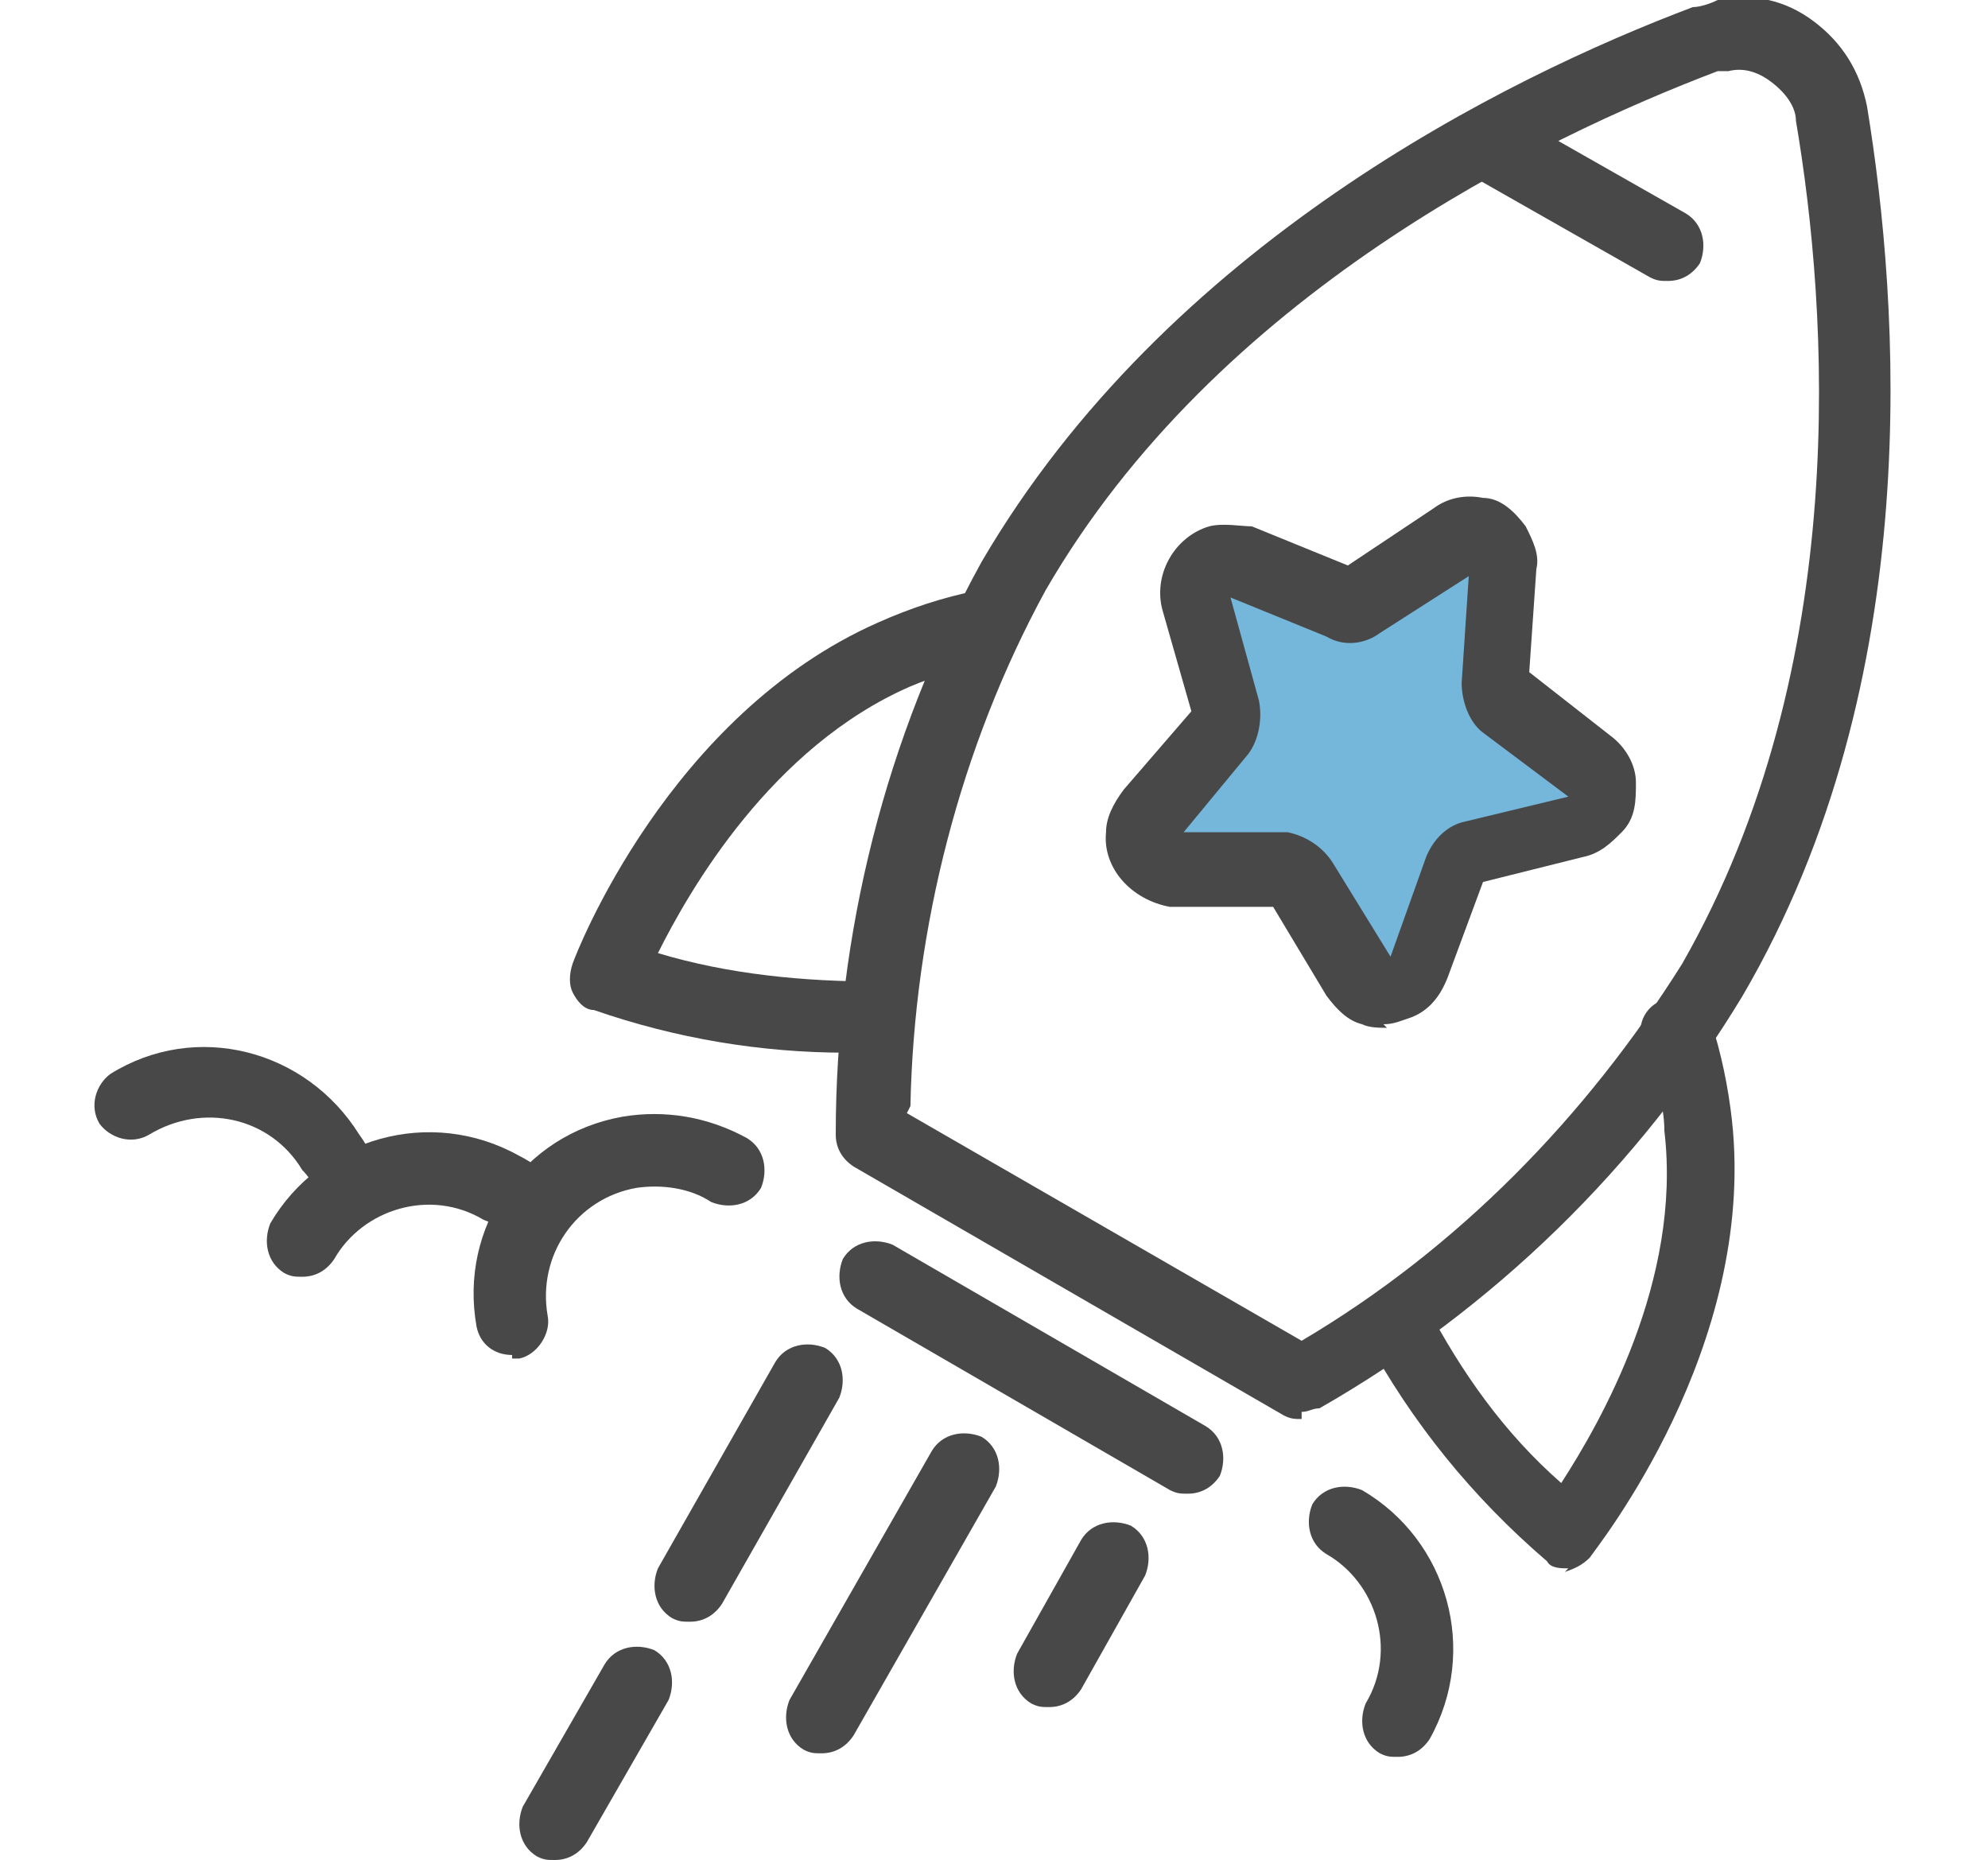<?xml version="1.0" encoding="UTF-8"?>
<svg id="Capa_1" xmlns="http://www.w3.org/2000/svg" version="1.1" viewBox="0 0 55.9 52.3">
  <!-- Generator: Adobe Illustrator 29.4.0, SVG Export Plug-In . SVG Version: 2.1.0 Build 152)  -->
  <defs>
    <style>
      .st0 {
        fill: #74b7da;
      }

      .st1 {
        fill: #75b8db;
      }

      .st2 {
        display: none;
      }

      .st3 {
        fill: #484848;
      }
    </style>
  </defs>
  <g>
    <g id="Trazado_7798">
      <path class="st0" d="M42.4,16.1l-.2,3.1c0,.2,0,.4.2.5l2.4,1.9c.4.3.5.9.2,1.3-.1.2-.3.3-.5.3l-3,.7c-.2,0-.4.2-.4.4l-1.1,2.9c-.2.5-.7.7-1.2.5-.2,0-.4-.2-.5-.4l-1.6-2.7c-.1-.2-.3-.3-.5-.3h-3.1c-.5-.1-.9-.6-.9-1.1,0-.2,0-.4.2-.6l2-2.4c.1-.2.2-.4.1-.6l-.8-3c-.1-.5.2-1,.6-1.1.2,0,.4,0,.6,0l2.9,1.2c.2,0,.4,0,.6,0l2.6-1.7c.4-.3,1-.2,1.3.3.1.2.2.4.2.6Z"/>
      <path class="st3" d="M39,28.9c-.2,0-.5,0-.7-.1-.4-.1-.7-.4-1-.8l-1.5-2.5h-2.9c-1.1-.2-1.9-1.1-1.8-2.1,0-.4.2-.8.5-1.2l1.9-2.2-.8-2.8c-.3-1,.3-2.1,1.3-2.4.4-.1.9,0,1.2,0l2.7,1.1,2.4-1.6c.4-.3.9-.4,1.4-.3.5,0,.9.4,1.2.8.2.4.4.8.3,1.2h0s-.2,2.9-.2,2.9l2.3,1.8c.4.3.7.8.7,1.3,0,.5,0,1-.4,1.4-.3.3-.6.6-1.1.7l-2.8.7-1,2.7c-.2.5-.5.9-1,1.1-.3.1-.5.2-.8.2ZM33.2,23.4h3c.5.1,1,.4,1.3.9l1.6,2.6,1-2.8c.2-.5.6-.9,1.1-1l2.9-.7-2.4-1.8c-.4-.3-.6-.9-.6-1.4l.2-3-2.5,1.6c-.4.3-1,.4-1.5.1l-2.7-1.1.8,2.9c.1.5,0,1.1-.3,1.5l-1.9,2.3ZM41.7,25h0,0ZM37.8,16.2s0,0,0,0h0ZM42.4,16.1h0,0Z"/>
    </g>
    <g id="Trazado_7799">
      <path class="st3" d="M36.6,39.9c-.2,0-.3,0-.5-.1l-12.1-7c-.3-.2-.5-.5-.5-.9,0-5.6,1.4-11.2,4.1-16.1C32.8,6.9,42.3,2.2,47.6.2c.2,0,.5-.1.7-.2,1-.2,1.9,0,2.7.6.8.6,1.3,1.4,1.5,2.4.9,5.5,1.7,16.1-3.5,25-2.9,4.8-7,8.8-11.9,11.6-.2,0-.3.1-.5.1ZM25.5,31.3l11.1,6.4c4.4-2.6,8-6.3,10.7-10.6,4.8-8.4,4.1-18.4,3.2-23.7,0-.4-.3-.8-.7-1.1-.4-.3-.8-.4-1.2-.3-.1,0-.2,0-.3,0-5,1.9-14.1,6.3-18.9,14.6-2.4,4.4-3.7,9.5-3.8,14.5Z"/>
    </g>
    <g id="Trazado_7800">
      <path class="st3" d="M23.8,29.6c-2.4,0-4.8-.4-7.1-1.2-.3,0-.5-.3-.6-.5-.1-.2-.1-.5,0-.8.1-.3,2.7-7,8.6-9.6.9-.4,1.8-.7,2.8-.9.5,0,1.1.3,1.2.8.1.5-.3,1.1-.8,1.2-.8.2-1.6.4-2.3.7-3.9,1.7-6.2,5.7-7.1,7.5,2,.6,4.1.8,6.2.8.6,0,1,.4,1,1,0,.6-.4,1-1,1-.3,0-.6,0-.9,0Z"/>
    </g>
    <g id="Trazado_7801">
      <path class="st3" d="M44.1,44.1c-.2,0-.5,0-.6-.2-2.1-1.8-3.8-3.9-5.1-6.3-.3-.5,0-1.1.4-1.3.5-.3,1.1,0,1.3.4,1,1.9,2.2,3.6,3.8,5,1.1-1.7,3.4-5.7,2.9-9.9,0-.8-.3-1.6-.6-2.4-.2-.5,0-1.1.6-1.3.5-.2,1.1,0,1.3.6.3.9.5,1.9.6,2.8.7,6.4-3.8,12-4,12.3-.2.2-.4.3-.7.4,0,0,0,0,0,0Z"/>
    </g>
    <g id="Línea_184">
      <path class="st3" d="M46.9,7.9c-.2,0-.3,0-.5-.1l-5.1-2.9c-.5-.3-.6-.9-.4-1.4.3-.5.9-.6,1.4-.4l5.1,2.9c.5.3.6.9.4,1.4-.2.3-.5.5-.9.5Z"/>
    </g>
    <g id="Línea_185">
      <path class="st3" d="M23.1,49.3c-.2,0-.3,0-.5-.1-.5-.3-.6-.9-.4-1.4l4-7c.3-.5.9-.6,1.4-.4.5.3.6.9.4,1.4l-4,7c-.2.3-.5.5-.9.5Z"/>
    </g>
    <g id="Línea_186">
      <path class="st3" d="M15.6,52.3c-.2,0-.3,0-.5-.1-.5-.3-.6-.9-.4-1.4l2.3-4c.3-.5.9-.6,1.4-.4.5.3.6.9.4,1.4l-2.3,4c-.2.3-.5.5-.9.5Z"/>
    </g>
    <g id="Línea_187">
      <path class="st3" d="M19.4,45.6c-.2,0-.3,0-.5-.1-.5-.3-.6-.9-.4-1.4l3.3-5.8c.3-.5.9-.6,1.4-.4.5.3.6.9.4,1.4l-3.3,5.8c-.2.3-.5.5-.9.5Z"/>
    </g>
    <g id="Línea_188">
      <path class="st3" d="M29.5,48c-.2,0-.3,0-.5-.1-.5-.3-.6-.9-.4-1.4l1.8-3.2c.3-.5.9-.6,1.4-.4.5.3.6.9.4,1.4l-1.8,3.2c-.2.3-.5.5-.9.5Z"/>
    </g>
    <g id="Trazado_7802">
      <path class="st3" d="M14.4,38.1c-.5,0-.9-.3-1-.8-.5-2.8,1.3-5.4,4.1-5.9,1.2-.2,2.4,0,3.5.6.5.3.6.9.4,1.4-.3.5-.9.6-1.4.4-.6-.4-1.4-.5-2.1-.4-1.7.3-2.8,1.9-2.5,3.6.1.5-.3,1.1-.8,1.2,0,0-.1,0-.2,0Z"/>
    </g>
    <g id="Trazado_7803">
      <path class="st3" d="M8.5,35.9c-.2,0-.3,0-.5-.1-.5-.3-.6-.9-.4-1.4,1.4-2.4,4.5-3.3,7-1.9.4.2.8.5,1.1.9.4.4.4,1,0,1.4-.4.4-1,.4-1.4,0-.2-.2-.4-.4-.7-.5-1.5-.9-3.4-.3-4.2,1.1-.2.3-.5.5-.9.5Z"/>
    </g>
    <g id="Trazado_7804">
      <path class="st3" d="M9.9,34.4c-.4,0-.8-.3-1-.7,0-.3-.2-.6-.4-.8-.9-1.5-2.8-1.9-4.3-1-.5.3-1.1.1-1.4-.3-.3-.5-.1-1.1.3-1.4,2.4-1.5,5.5-.7,7,1.7.3.4.5.9.6,1.3.1.5-.2,1.1-.7,1.2,0,0-.2,0-.3,0Z"/>
    </g>
    <g id="Trazado_7805">
      <path class="st3" d="M39.3,49.4c-.2,0-.3,0-.5-.1-.5-.3-.6-.9-.4-1.4.9-1.5.3-3.4-1.1-4.2-.5-.3-.6-.9-.4-1.4.3-.5.9-.6,1.4-.4,2.4,1.4,3.3,4.5,1.9,7-.2.3-.5.5-.9.5Z"/>
    </g>
    <g id="Línea_189">
      <path class="st3" d="M33.4,42c-.2,0-.3,0-.5-.1l-8.8-5.1c-.5-.3-.6-.9-.4-1.4.3-.5.9-.6,1.4-.4l8.8,5.1c.5.3.6.9.4,1.4-.2.3-.5.5-.9.5Z"/>
    </g>
  </g>
  <g class="st2">
    <g id="Trazado_7785">
      <path class="st0" d="M44.3,8l1.3,2.6c0,.2.2.3.4.3l2.8.4c.5,0,.8.5.7,1,0,.2-.1.4-.3.5l-2.1,2c-.1.1-.2.3-.2.5l.5,2.8c0,.5-.2.9-.7,1-.2,0-.4,0-.5,0l-2.5-1.3c-.2,0-.4,0-.5,0l-2.5,1.3c-.4.2-.9,0-1.1-.3,0-.2-.1-.4,0-.5l.5-2.8c0-.2,0-.4-.2-.5l-2.1-2c-.3-.3-.3-.9,0-1.2.1-.1.3-.2.5-.3l2.8-.4c.2,0,.3-.1.4-.3l1.3-2.6c.2-.4.7-.6,1.1-.4.2,0,.3.2.4.4Z"/>
      <path class="st3" d="M40.4,20c-.2,0-.4,0-.5,0-.5-.1-.9-.5-1.1-.9-.2-.4-.3-.8-.2-1.2l.5-2.6-1.9-1.8c-.4-.3-.6-.8-.6-1.3,0-.5.2-1,.5-1.3.3-.3.7-.5,1.1-.5l2.6-.4,1.1-2.4c.4-.9,1.5-1.3,2.5-.9.4.2.7.5.9.9l1.1,2.4,2.6.4c1,.1,1.7,1.1,1.6,2.1,0,.4-.3.8-.5,1.1l-1.9,1.8.5,2.6c0,.5,0,1-.3,1.4s-.7.7-1.2.8c-.4,0-.8,0-1.2-.2l-2.3-1.2-2.3,1.2c-.3.1-.6.2-.9.2ZM38.7,12.2l1.8,1.8c.4.4.5.9.5,1.4l-.4,2.5,2.2-1.2c.5-.2,1-.2,1.5,0l2.2,1.2-.4-2.5c0-.5,0-1,.5-1.4l1.8-1.8-2.5-.4c-.5,0-1-.4-1.2-.9l-1.1-2.3-1.1,2.3c-.2.5-.7.8-1.2.9l-2.5.4ZM39.1,15s0,0,0,0h0ZM48.1,15h0s0,0,0,0ZM48.7,12.2h0,0ZM46.1,9.8h0s0,0,0,0Z"/>
    </g>
    <g id="Trazado_7786">
      <path class="st3" d="M7.6,50.8c-1.8,0-3.2-1.4-3.2-3.2v-16.4c0-.6.4-1,1-1s1,.4,1,1v16.4c0,.7.5,1.2,1.2,1.2s1.2-.5,1.2-1.2v-8.8c0-.6.4-1,1-1s1,.4,1,1v8.8c0,1.8-1.4,3.2-3.2,3.2Z"/>
    </g>
    <g id="Trazado_7787">
      <path class="st3" d="M12,50.8c-.8,0-1.6-.3-2.2-.9-.6-.6-1-1.4-1-2.2h0v-9c0-.6.4-1,1-1s1,.4,1,1v8.8c0,.4.1.7.4.9.2.2.5.3.8.3.3,0,.6-.1.8-.4.2-.2.3-.5.3-.8v-22.7c0-1.5,1.1-2.8,2.6-3l8.1-1.3c.5,0,.9-.6.9-1.1,0-.6-.6-1-1.2-.9-4,.4-11.2,1-13.7,1-1.7,0-3.5.2-5.3.4-1.5.2-2.6,1.5-2.5,3l.7,10c0,1.4,1.3,2.6,2.7,2.6.6,0,1,.4,1,1,0,.6-.4,1-1,1h0c-2.5,0-4.6-1.9-4.7-4.4L0,23.1c-.2-2.6,1.7-4.9,4.3-5.2,1.8-.2,3.6-.4,5.5-.4,2.6,0,10.3-.7,13.5-1,1.7-.2,3.2,1.1,3.3,2.7.2,1.6-1,3.1-2.5,3.3l-8.1,1.3c-.5,0-.9.5-.9,1v22.7c0,.8-.3,1.6-.9,2.3-.6.6-1.4,1-2.2,1,0,0,0,0,0,0Z"/>
    </g>
    <g id="Elipse_32">
      <path class="st3" d="M9.8,16.8c-2.4,0-4.4-2-4.4-4.4s2-4.4,4.4-4.4,4.4,2,4.4,4.4-2,4.4-4.4,4.4ZM9.8,10c-1.3,0-2.4,1.1-2.4,2.4s1.1,2.4,2.4,2.4,2.4-1.1,2.4-2.4-1.1-2.4-2.4-2.4Z"/>
    </g>
    <g id="Trazado_7788">
      <path class="st3" d="M19.8,15.8c-.6,0-1-.4-1-1v-3.4c0-2.2,1.8-4,4-4h7.7c.6,0,1,.4,1,1s-.4,1-1,1h-7.7c-1.1,0-2,.9-2,2v3.4c0,.6-.4,1-1,1Z"/>
    </g>
    <g id="Trazado_7789">
      <path class="st3" d="M40.7,39h-17.9c-2.2,0-4-1.8-4-4v-9.4c0-.6.4-1,1-1s1,.4,1,1v9.4c0,1.1.9,2,2,2h17.9c1.1,0,2-.9,2-2v-13c0-.6.4-1,1-1s1,.4,1,1v13c0,2.2-1.8,4-4,4Z"/>
    </g>
    <g id="Trazado_7790">
      <path class="st3" d="M26.2,48.8c-.5,0-1-.2-1.3-.6-.4-.4-.6-.8-.6-1.4,0-.1,0-.2,0-.3l1.1-5.9c0-.5.6-.9,1.2-.8.5,0,.9.6.8,1.2l-.9,4.9,1.4-3.9c.4-1,1.4-1.7,2.5-1.7h3c1.1,0,2.1.7,2.5,1.8l1.4,3.9-1.4-7.6c0-.5.3-1.1.8-1.2.5,0,1.1.3,1.2.8l1.5,8.7c0,.5,0,1-.3,1.4-.3.4-.7.7-1.2.8-.9.2-1.8-.4-2.1-1.2l-1.7-4.9c0-.2-.3-.4-.6-.4h-3c-.3,0-.5.2-.6.4l-1.7,4.9c-.3.8-1,1.3-1.8,1.3h0ZM26.3,46.9h0ZM37.3,46.9h0,0Z"/>
    </g>
    <g id="Línea_176">
      <path class="st3" d="M43.2,5.2c-.6,0-1-.4-1-1v-1.7c0-.6.4-1,1-1s1,.4,1,1v1.7c0,.6-.4,1-1,1Z"/>
    </g>
    <g id="Línea_177">
      <path class="st3" d="M34.2,14.6h-1.7c-.6,0-1-.4-1-1s.4-1,1-1h1.7c.6,0,1,.4,1,1s-.4,1-1,1Z"/>
    </g>
    <g id="Línea_178">
      <path class="st3" d="M36.1,8.3c-.3,0-.5,0-.7-.3l-1.2-1.2c-.4-.4-.4-1,0-1.4.4-.4,1-.4,1.4,0l1.2,1.2c.4.4.4,1,0,1.4-.2.2-.5.3-.7.3Z"/>
    </g>
    <g id="Línea_179">
      <path class="st3" d="M54.9,14.6h-1.7c-.6,0-1-.4-1-1s.4-1,1-1h1.7c.6,0,1,.4,1,1s-.4,1-1,1Z"/>
    </g>
    <g id="Línea_180">
      <path class="st3" d="M50.3,8.3c-.3,0-.5,0-.7-.3-.4-.4-.4-1,0-1.4l1.2-1.2c.4-.4,1-.4,1.4,0s.4,1,0,1.4l-1.2,1.2c-.2.2-.5.3-.7.3Z"/>
    </g>
    <g id="Línea_181">
      <path class="st3" d="M52.5,22.3c-.2,0-.4,0-.6-.2l-1.3-1.1c-.4-.3-.5-1-.2-1.4.3-.4,1-.5,1.4-.2l1.3,1.1c.4.3.5,1,.2,1.4-.2.2-.5.4-.8.4Z"/>
    </g>
    <g id="Línea_182">
      <path class="st3" d="M33.9,22.3c-.3,0-.6-.1-.8-.4-.3-.4-.3-1.1.2-1.4l1.3-1.1c.4-.3,1.1-.3,1.4.2.3.4.3,1.1-.2,1.4l-1.3,1.1c-.2.1-.4.2-.6.2Z"/>
    </g>
  </g>
  <g class="st2">
    <g id="Trazado_7776">
      <path class="st3" d="M23.9,34.6c-.2,0-.5,0-.6-.2l-.4-.4c-.5,0-1-.2-1.1-.7-.1-.5.2-1.1.7-1.2.6-.2,1.2,0,1.6.4l.5.5c.4.4.5,1,.1,1.4-.2.2-.5.4-.8.4Z"/>
    </g>
    <g id="Trazado_7777">
      <path class="st3" d="M28.1,34.6s0,0,0,0c-.6,0-1-.5-1-1v-2.6c.1-.6.4-1.1.9-1.4l3.3-2c0-.1,0-.2,0-.2l-3.6-1.3c-.5-.2-1-.7-1.1-1.2l-.9-3.7c-.1-.1-.2-.1-.2,0l-2.4,3c-.4.5-.9.7-1.5.7l-3.8-.3c-.1,0-.2.2-.1.2l2.1,3.2c.3.5.4,1.1.2,1.6l-.9,2.1c-.2.5-.8.8-1.3.5-.5-.2-.8-.8-.5-1.3l.8-2-2.1-3.1c-.3-.5-.4-1-.3-1.6.1-.6.4-1,.9-1.4.4-.3.9-.4,1.3-.4l3.7.3,2.3-2.9c.7-.9,2.1-1.1,3-.3.4.3.6.7.8,1.2l.9,3.6,3.5,1.3c.5.2,1,.6,1.2,1.1.2.5.3,1.1,0,1.6-.2.4-.5.8-.9,1.1l-3.2,1.9v2.5c-.1.5-.6,1-1.1,1ZM18.1,28.8h0s0,0,0,0Z"/>
    </g>
    <g id="Trazado_7778">
      <path class="st3" d="M38,33.7c-.3,0-.7,0-1-.2-.5-.3-.9-.7-1.1-1.2-.1-.5-.1-.9,0-1.4l1.3-3.5-2.2-3c-.3-.5-.5-1-.4-1.6,0-.6.4-1.1.9-1.4.4-.3.9-.4,1.3-.4h3.7c0,.1,2.2-2.9,2.2-2.9.7-1,2-1.2,3-.5.4.3.7.7.8,1.1l1,3.6,3.5,1.1c1.1.4,1.7,1.6,1.4,2.7-.1.5-.4.8-.8,1.1l-3.1,2.1v1.8c0,.6-.4,1-1,1s-1-.4-1-1v-1.9c0-.6.3-1.1.8-1.4l3.2-2.1c0-.1,0-.2,0-.2l-3.6-1.2c-.5-.2-1-.6-1.1-1.2l-1.1-3.7c-.1-.1-.2-.1-.2,0l-2.3,3.1c-.3.5-.9.7-1.5.7h-3.8c-.1,0-.2,0-.1,0l2.3,3.1c.3.5.4,1.1.2,1.6l-1.3,3.6c0,.1.1.2.2.2l3.6-1.2c.6-.2,1.2,0,1.6.3l.8.6c.4.3.5,1,.2,1.4-.3.4-1,.5-1.4.2l-.7-.6-3.5,1.1c-.2,0-.4.1-.7.1ZM37.3,27.5s0,0,0,0h0ZM40.7,21.2h0,0Z"/>
    </g>
    <g id="Trazado_7779">
      <path class="st0" d="M34.9,3.4l1.7,3.4c.1.2.3.4.6.4l3.8.5c.6,0,1.1.7,1,1.3,0,.3-.2.5-.3.7l-2.8,2.7c-.2.2-.3.4-.2.7l.7,3.8c.1.6-.3,1.2-.9,1.3-.3,0-.5,0-.7-.1l-3.4-1.8c-.2-.1-.5-.1-.7,0l-3.4,1.8c-.6.3-1.2,0-1.5-.5-.1-.2-.2-.5-.1-.7l.7-3.8c0-.2,0-.5-.2-.7l-2.8-2.7c-.5-.4-.5-1.2,0-1.6.2-.2.4-.3.7-.3l3.8-.5c.2,0,.5-.2.6-.4l1.7-3.4c.3-.6,1-.8,1.5-.5.2.1.4.3.5.5Z"/>
      <path class="st3" d="M38.1,19.1c-.3,0-.7,0-1-.2l-3.3-1.7-3.3,1.7c-1,.6-2.3.2-2.9-.9-.2-.4-.3-.9-.2-1.4l.6-3.6-2.7-2.6c-.4-.4-.6-.9-.7-1.5,0-.6.2-1.1.6-1.5.3-.3.8-.6,1.2-.6l3.7-.5,1.6-3.3c.2-.5.7-.9,1.2-1.1.5-.2,1.1-.2,1.6,0,.4.2.8.6,1,1l1.6,3.3,3.7.5c.6,0,1.1.4,1.4.8.3.5.5,1,.4,1.6,0,.5-.3.9-.6,1.2l-2.7,2.6.6,3.6c.2,1.2-.6,2.3-1.7,2.5-.1,0-.2,0-.4,0ZM33.8,3.7c0,0-.1,0-.1,0l-1.7,3.4c-.3.5-.8.9-1.3,1l-3.8.5c-.1,0-.1.2,0,.2l2.8,2.7c.4.4.6,1,.5,1.6l-.7,3.8c0,.2.1.2.2.1l3.4-1.8c.5-.3,1.1-.3,1.6,0l3.4,1.8h0c.2,0,.2,0,.2-.1l-.7-3.8c-.1-.6,0-1.2.5-1.6l2.8-2.7c0-.1,0-.2,0-.2l-3.8-.5c-.6,0-1.1-.4-1.3-1l-1.7-3.4h0s0,0,0,0c0,0,0,0,0,0ZM33.7,17.1s0,0,0,0h0ZM34,17.1h0,0ZM37.4,6.4h0s0,0,0,0Z"/>
    </g>
    <g id="Trazado_7780">
      <path class="st3" d="M23.8,50.6c-1.2,0-2.4-.2-3.6-.5l-2.3-.7c-1.1-.3-2.2-.5-3.2-.5h0c-.5,0-1-.4-1-1,0-.6.4-1,1-1,1.3,0,2.6.2,3.8.6l2.2.7c2.8.8,5.8.5,8.4-.9,2.3-1.3,5.4-3.1,8.7-5,4-2.3,8.1-4.7,11-6.4.4-.2.3-.5.2-.6-.3-.6-1.5-1-3.8,0-2.8,1.2-11.1,4.8-11.2,4.9-.5.2-1.1,0-1.3-.5-.2-.5,0-1.1.5-1.3,0,0,8.5-3.7,11.3-4.9,3.4-1.4,5.7-.5,6.4,1,.6,1.2.1,2.6-1,3.2-2.9,1.6-7,4-11,6.3-3.3,1.9-6.4,3.8-8.7,5.1-2,1-4.1,1.5-6.3,1.5Z"/>
    </g>
    <g id="Trazado_7781">
      <path class="st3" d="M21.6,42.3c-.5,0-1-.4-1-.9,0-.6.4-1,.9-1.1,0,0,9-.5,10.7-.7.2,0,.2,0,.3-.1,0,0,0-.1,0-.2,0,0,0,0,0-.1,0-1.1-.8-2-1.9-2.2l-8.5-.6c-.2,0-.4,0-.6-.2-.2-.2-5.9-4.7-12.5.8-.8.7-2.2,2.1-3.4,3.2l-.7.7c-.4.4-1,.4-1.4,0s-.4-1,0-1.4l.7-.7c1.2-1.2,2.6-2.5,3.5-3.3,7-5.9,13.4-2,14.7-1l8.3.6c2.1.2,3.7,2.1,3.7,4.1,0,.6-.1,1.1-.5,1.6-.4.5-.9.8-1.5.8,0,0-.1,0-.1,0-1.7.2-10.4.7-10.8.7,0,0,0,0,0,0Z"/>
    </g>
  </g>
  <g class="st2">
    <g id="Trazado_7782">
      <path class="st3" d="M20.7,49.3c-.6,0-1-.4-1-1v-.6c0-3.3-1.3-6.3-3.6-8.7L3.4,26.4c-.9-.9-1.4-2-1.4-3.3s.5-2.4,1.4-3.3c.9-.9,2-1.4,3.3-1.4s2.4.5,3.3,1.4l7.7,7.7c2.2,2.2,5.1,3.4,8.3,3.4h3.9c3.1,0,6.1-1.2,8.3-3.4l7.7-7.7c1.8-1.8,4.7-1.8,6.5,0,.9.9,1.4,2,1.4,3.3s-.5,2.4-1.4,3.3l-9.3,9.3c-.4.4-1,.4-1.4,0s-.4-1,0-1.4l9.3-9.3c1-1,1-2.7,0-3.7-1-1-2.7-1-3.7,0l-7.7,7.7c-2.6,2.6-6,4-9.7,4h-3.9c-3.7,0-7.1-1.4-9.7-4l-7.7-7.7c-1-1-2.7-1-3.7,0-1,1-1,2.7,0,3.7l12.7,12.7c2.7,2.7,4.2,6.3,4.2,10.1v.6c0,.6-.4,1-1,1Z"/>
    </g>
    <g id="Trazado_7783">
      <path class="st3" d="M27.9,28c-3.7,0-6.7-3-6.7-6.7s3-6.7,6.7-6.7,6.7,3,6.7,6.7-3,6.7-6.7,6.7ZM27.9,16.7c-2.6,0-4.7,2.1-4.7,4.7s2.1,4.7,4.7,4.7,4.7-2.1,4.7-4.7-2.1-4.7-4.7-4.7Z"/>
    </g>
    <g id="Línea_171">
      <path class="st3" d="M27.9,5c-.6,0-1-.4-1-1V1c0-.6.4-1,1-1s1,.4,1,1v3c0,.6-.4,1-1,1Z"/>
    </g>
    <g id="Línea_172">
      <path class="st3" d="M37.2,7.5c-.2,0-.3,0-.5-.1-.5-.3-.6-.9-.4-1.4l1.5-2.6c.3-.5.9-.7,1.4-.4.5.3.6.9.4,1.4l-1.5,2.6c-.2.3-.5.5-.9.5Z"/>
    </g>
    <g id="Línea_173">
      <path class="st3" d="M44.1,14.2c-.3,0-.7-.2-.9-.5-.3-.5-.1-1.1.3-1.4l2.6-1.6c.5-.3,1.1-.1,1.4.3.3.5.1,1.1-.3,1.4l-2.6,1.6c-.2,0-.3.1-.5.1Z"/>
    </g>
    <g id="Línea_174">
      <path class="st3" d="M18.6,7.5c-.3,0-.7-.2-.9-.5l-1.5-2.6c-.3-.5-.1-1.1.4-1.4.5-.3,1.1-.1,1.4.4l1.5,2.6c.3.5.1,1.1-.4,1.4-.2,0-.3.1-.5.1Z"/>
    </g>
    <g id="Línea_175">
      <path class="st3" d="M11.7,14.2c-.2,0-.4,0-.5-.1l-2.6-1.6c-.5-.3-.6-.9-.3-1.4.3-.5.9-.6,1.4-.3l2.6,1.6c.5.3.6.9.3,1.4s-.5.5-.9.5Z"/>
    </g>
    <g id="Trazado_7784">
      <path class="st1" d="M39.8,37.3l1.6,3.3c.1.2.3.4.5.4l3.6.5c.6,0,1,.6.9,1.2,0,.2-.1.5-.3.6l-2.6,2.5c-.2.2-.2.4-.2.6l.6,3.6c.1.6-.3,1.1-.9,1.2-.2,0-.5,0-.7-.1l-3.2-1.7c-.2-.1-.5-.1-.7,0l-3.2,1.7c-.5.3-1.2,0-1.5-.4-.1-.2-.2-.5-.1-.7l.6-3.6c0-.2,0-.5-.2-.6l-2.6-2.5c-.4-.4-.4-1.1,0-1.5.2-.2.4-.3.6-.3l3.6-.5c.2,0,.4-.2.5-.4l1.6-3.3c.3-.5.9-.8,1.4-.5.2.1.4.3.5.5Z"/>
      <path class="st3" d="M34.8,52.3c-.2,0-.4,0-.6,0-.5-.2-1-.5-1.2-1-.2-.4-.3-.9-.2-1.3l.6-3.4-2.5-2.4c-.4-.4-.6-.9-.6-1.5,0-.6.2-1.1.6-1.5.3-.3.8-.6,1.2-.6l3.5-.5,1.5-3.1c.2-.5.7-.9,1.2-1.1.5-.2,1.1-.1,1.6,0,.4.2.8.5,1,1h0s1.5,3.1,1.5,3.1l3.5.5c.5,0,1,.4,1.4.8.3.4.5,1,.4,1.5,0,.5-.3.9-.6,1.2l-2.5,2.4.6,3.4c0,.5,0,1.1-.3,1.6s-.8.8-1.3.9c-.5,0-.9,0-1.3-.2l-3.1-1.6-3.1,1.6c-.3.2-.6.2-1,.2ZM38.8,37.7s0,0,0,0l-1.6,3.3c-.2.5-.7.9-1.3.9l-3.6.5c0,0,0,.1,0,.1l2.6,2.5c.4.4.6,1,.5,1.5l-.6,3.6h0c0,0,3.3-1.6,3.3-1.6.5-.3,1.1-.3,1.6,0l3.2,1.7h0c0,0,.1,0,.1,0l-.6-3.6c-.1-.6,0-1.1.5-1.5l2.6-2.5h0c0-.1-3.7-.6-3.7-.6-.6,0-1.1-.4-1.3-.9l-1.6-3.3s0,0,0,0c0,0,0,0,0,0ZM33.5,46.6s0,0,0,0h0ZM44.2,46.6h0s0,0,0,0ZM44.3,46.3h0s0,0,0,0ZM35.4,40.1s0,0,0,0h0ZM42.3,40.1h0,0Z"/>
    </g>
  </g>
</svg>